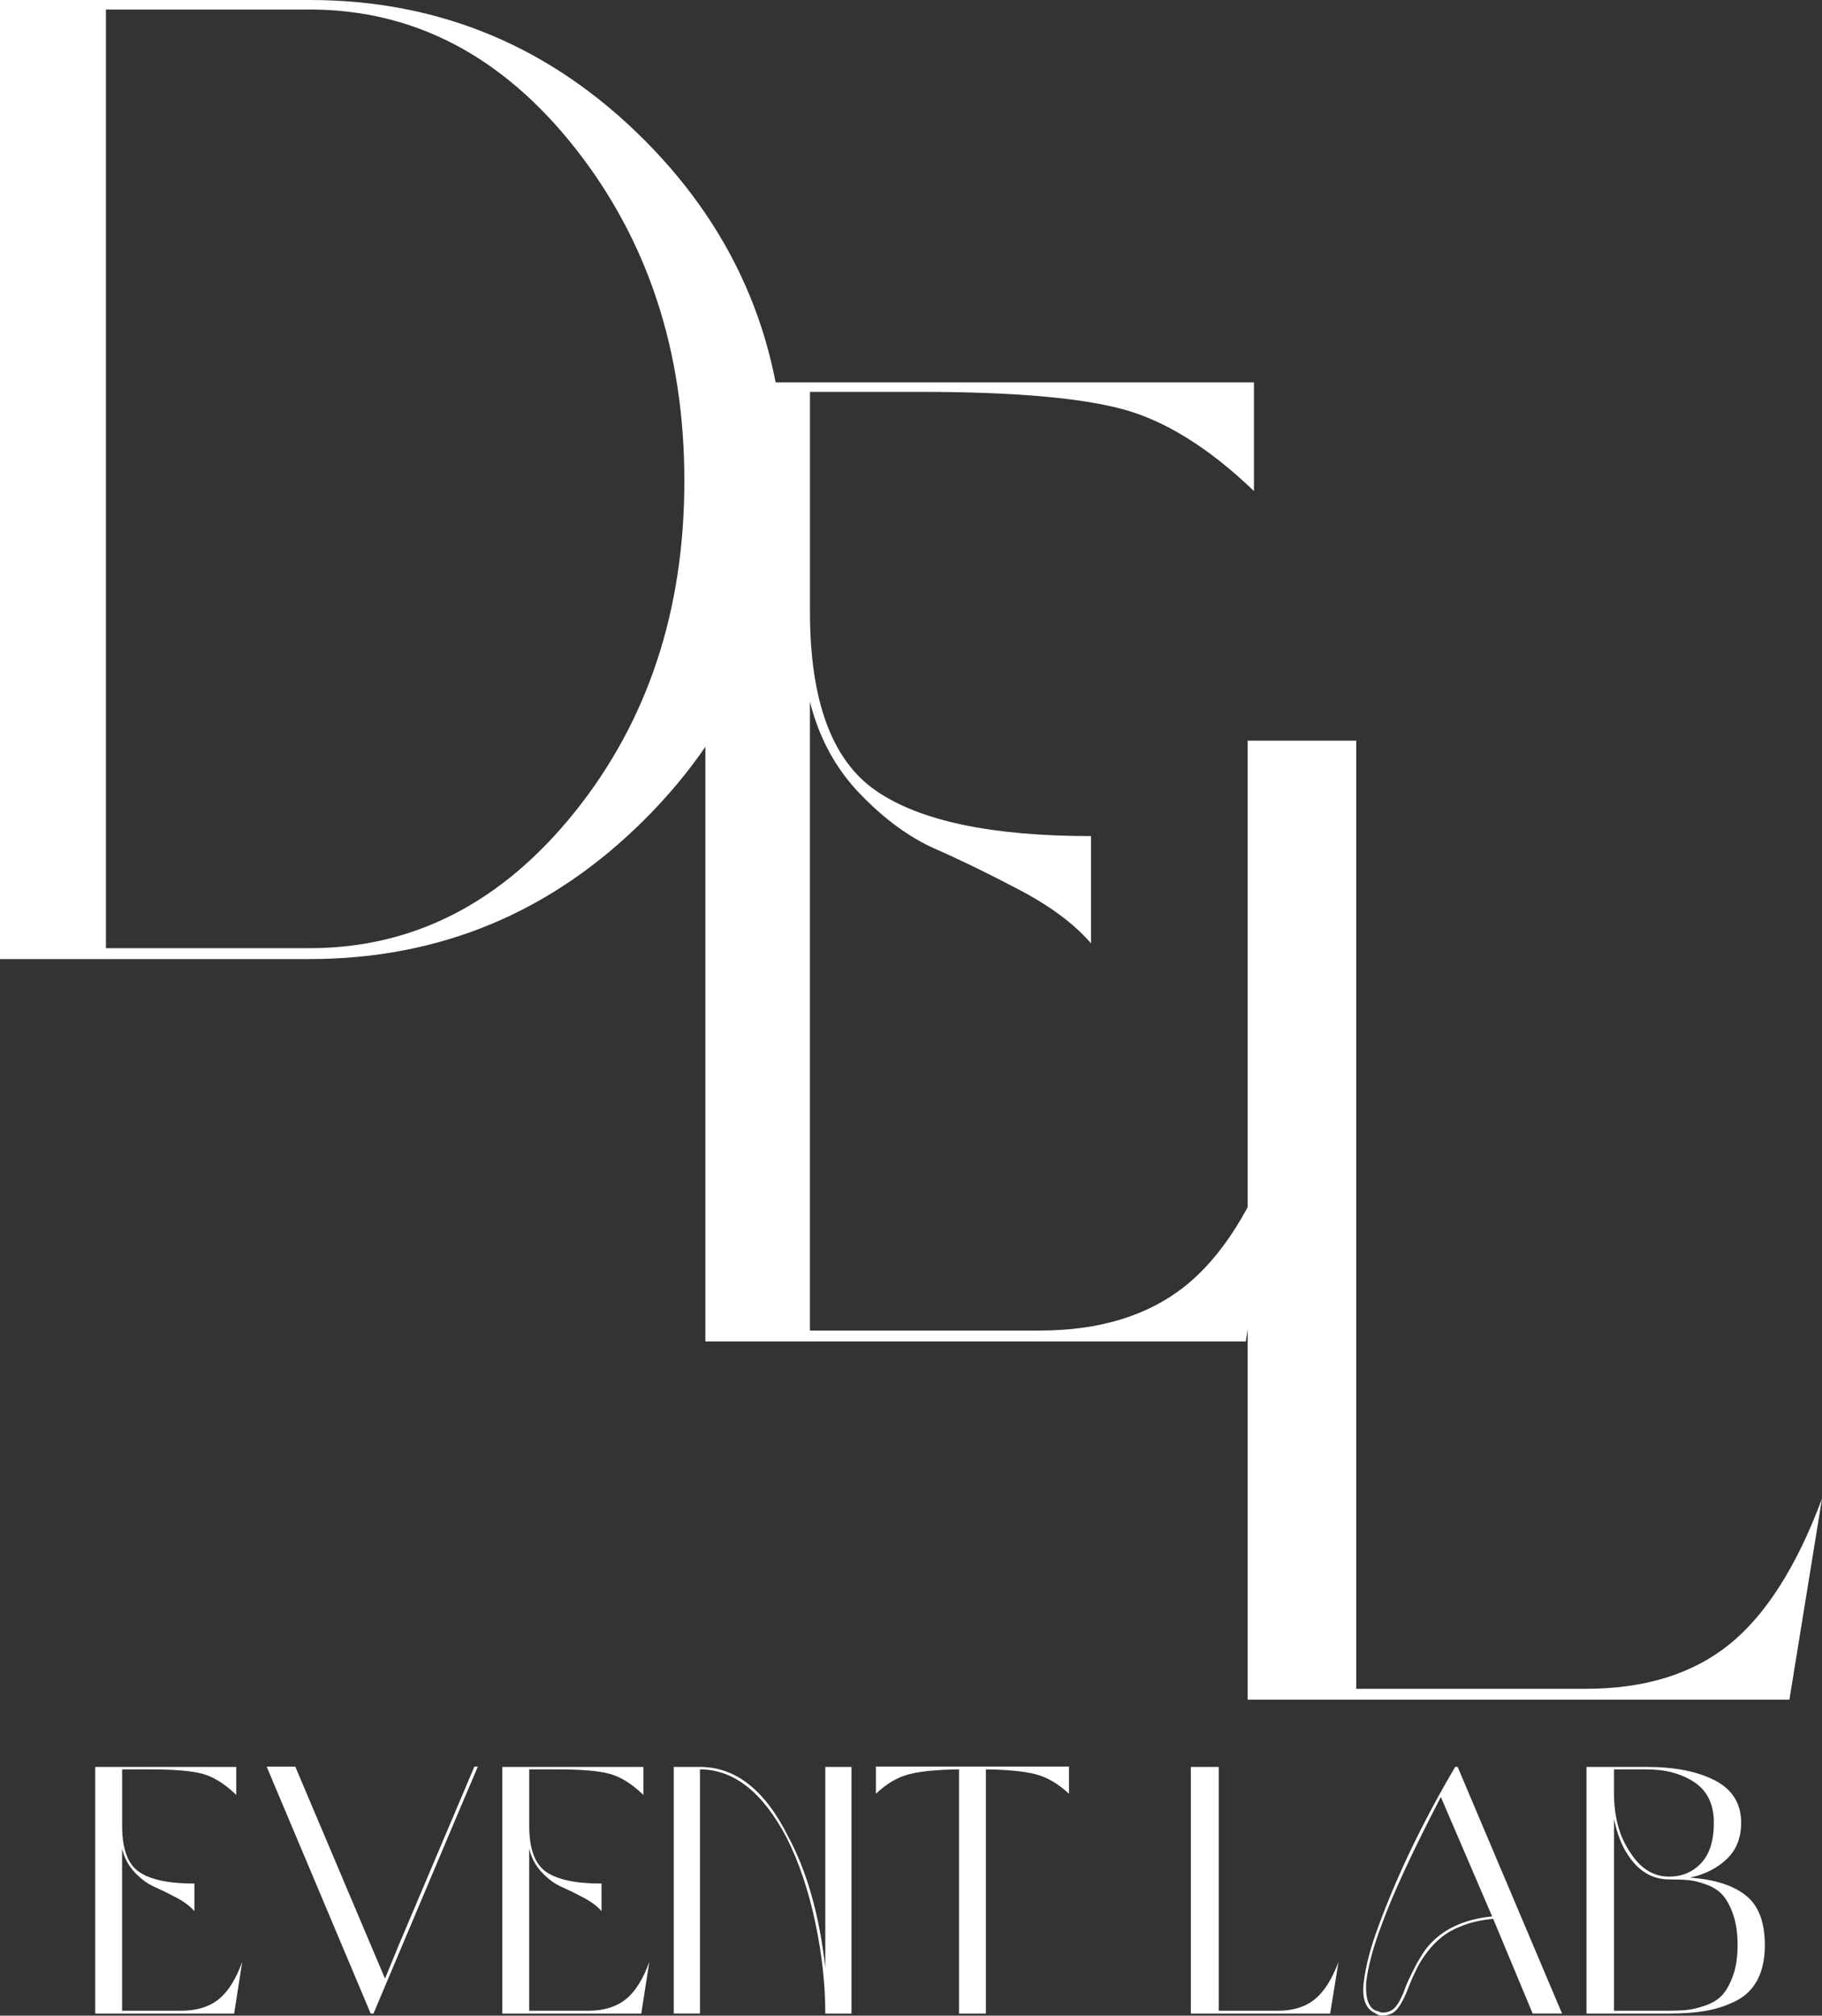 <?xml version="1.0" encoding="UTF-8"?> <svg xmlns="http://www.w3.org/2000/svg" id="_Слой_2" data-name="Слой 2" viewBox="0 0 469.64 519.34"><rect x="0" y="0" width="469.64" height="519.34" fill="#333333" stroke="none"/><defs><style> .cls-1 { fill: #fff; stroke-width: 0px; } </style></defs><g id="_Слой_1-2" data-name="Слой 1"><g id="_Белое" data-name="Белое"><path class="cls-1" d="M208.77,180.77v162.05h59.15c15.4,0,27.88-3.79,37.45-11.38,9.56-7.58,17.5-20.12,23.8-37.62l-8.05,51.8h-139.3V98.52h141.4v28c-11.67-11.2-23.04-18.25-34.12-21.17-11.08-2.92-28.29-4.38-51.62-4.38h-28.7v56.7c0,22.87,5.65,38.21,16.97,46.03,11.31,7.82,29.81,11.72,55.48,11.72v27.65c-4.2-4.9-10.27-9.45-18.2-13.65-7.94-4.2-15.23-7.75-21.88-10.67-6.65-2.92-13.12-7.64-19.43-14.17-6.3-6.53-10.62-14.46-12.95-23.8Z"></path><path class="cls-1" d="M79.8,247.1H0V0h79.8c33.6,0,62.42,12.08,86.45,36.23,24.03,24.15,36.05,53.38,36.05,87.67s-12.02,63.12-36.05,87.15-52.85,36.05-86.45,36.05ZM27.3,2.45v241.85h52.5c26.83,0,49.64-11.73,68.43-35.18,18.78-23.45,28.17-51.85,28.17-85.23s-9.4-61.95-28.17-85.75C129.44,14.35,106.63,2.45,79.8,2.45H27.3Z"></path><path class="cls-1" d="M469.64,386.12l-8.4,51.8h-139.65v-247.1h28v244.3h59.15c15.17,0,27.48-3.79,36.93-11.38,9.45-7.58,17.44-20.12,23.97-37.62Z"></path><g><path class="cls-1" d="M31.47,476.4v41.67h15.21c3.96,0,7.17-.97,9.63-2.92,2.46-1.95,4.5-5.18,6.12-9.68l-2.07,13.32H24.54v-63.54h36.36v7.2c-3-2.88-5.93-4.69-8.77-5.45-2.85-.75-7.28-1.12-13.27-1.12h-7.38v14.58c0,5.88,1.45,9.83,4.36,11.83,2.91,2.01,7.66,3.01,14.27,3.01v7.11c-1.08-1.26-2.64-2.43-4.68-3.51-2.04-1.08-3.91-1.99-5.62-2.75-1.71-.75-3.38-1.96-4.99-3.64-1.62-1.68-2.73-3.72-3.33-6.12Z"></path><path class="cls-1" d="M122.28,455.16h.9l-4.68,10.98-22.23,52.65h-.72l-26.82-63.63h7.38l23.13,54.63,3.51-8.55,19.53-46.08Z"></path><path class="cls-1" d="M136.41,476.4v41.67h15.21c3.96,0,7.17-.97,9.63-2.92,2.46-1.95,4.5-5.18,6.12-9.68l-2.07,13.32h-35.82v-63.54h36.36v7.2c-3-2.88-5.93-4.69-8.77-5.45-2.85-.75-7.28-1.12-13.27-1.12h-7.38v14.58c0,5.88,1.45,9.83,4.36,11.83,2.91,2.01,7.66,3.01,14.27,3.01v7.11c-1.08-1.26-2.64-2.43-4.68-3.51-2.04-1.08-3.91-1.99-5.62-2.75-1.71-.75-3.38-1.96-4.99-3.64-1.62-1.68-2.73-3.72-3.33-6.12Z"></path><path class="cls-1" d="M173.67,455.25h6.75c9.18,0,16.74,5.94,22.68,17.82,4.86,8.94,8.07,20.22,9.63,33.84v-51.66h6.75v63.54h-6.75c0-7.5-.87-15.36-2.61-23.58-1.74-8.22-4.2-15.48-7.38-21.78-6.18-11.7-13.62-17.55-22.32-17.55v62.91h-6.75v-63.54Z"></path><path class="cls-1" d="M247.19,518.79v-62.91c-5.46.06-9.71.47-12.73,1.21-3.03.75-5.93,2.45-8.69,5.08v-7.02h49.77v7.02c-2.82-2.64-5.75-4.33-8.77-5.08-3.03-.75-7.25-1.15-12.65-1.21v62.91h-6.93Z"></path><path class="cls-1" d="M345.02,505.47l-2.16,13.32h-35.91v-63.54h7.2v62.82h15.21c3.9,0,7.06-.97,9.49-2.92,2.43-1.95,4.48-5.18,6.17-9.68Z"></path><path class="cls-1" d="M395.06,518.79l-10.17-24.39c-2.82.24-5.35.78-7.6,1.62-2.25.84-4.08,1.82-5.49,2.92-1.41,1.11-2.67,2.38-3.78,3.83-1.11,1.44-2,2.8-2.65,4.09-.66,1.29-1.29,2.66-1.89,4.09-.12.3-.21.54-.27.72-1.02,2.7-2.03,4.67-3.02,5.9-.99,1.23-2.42,1.81-4.27,1.75-.6-.12-1.08-.33-1.44-.63-2.46-1.08-3.45-3.69-2.97-7.83.48-4.26,1.77-9.18,3.87-14.76,4.92-13.32,11.49-26.94,19.71-40.86h.63l26.91,63.54h-7.56ZM384.62,493.77l-13.23-30.78c-7.44,14.34-12.57,25.44-15.39,33.3-2.1,5.58-3.39,10.44-3.87,14.58-.18,4.14.69,6.54,2.61,7.2.78.24,1.2.39,1.26.45,1.62.12,2.89-.41,3.83-1.58.93-1.17,1.81-2.98,2.65-5.45,2.1-4.74,3.99-8.1,5.67-10.08,3.78-4.38,9.27-6.93,16.47-7.65Z"></path><path class="cls-1" d="M435.56,483.78c6.24.42,11.03,1.92,14.35,4.5,3.33,2.58,5,6.87,5,12.87,0,3.48-.62,6.42-1.84,8.82-1.23,2.4-3.03,4.22-5.4,5.45-2.37,1.23-4.92,2.1-7.65,2.61-2.73.51-5.99.76-9.76.76h-21.33v-63.54h15.57c7.26,0,13.12,1.17,17.6,3.51,4.47,2.34,6.7,5.97,6.7,10.89,0,3.84-1.23,6.95-3.69,9.31-2.46,2.37-5.64,3.98-9.54,4.82ZM441.77,469.65c0-4.74-1.67-8.22-5-10.44-3.33-2.22-7.42-3.33-12.29-3.33h-8.46v5.94c0,6.24,1.38,11.37,4.14,15.39,2.64,4.2,6,6.3,10.08,6.3,3.3,0,6.04-1.15,8.23-3.46,2.19-2.31,3.29-5.77,3.29-10.39ZM447.89,501.15c0-3.06-.39-5.7-1.17-7.92-.78-2.22-1.7-3.9-2.75-5.04-1.05-1.14-2.45-2.03-4.19-2.66s-3.28-1-4.63-1.12c-1.35-.12-2.99-.18-4.9-.18-4.44,0-8.04-2.19-10.8-6.57-1.5-2.28-2.64-5.28-3.42-9v49.41h13.5c2.04,0,3.74-.06,5.08-.18,1.35-.12,2.96-.49,4.82-1.12,1.86-.63,3.33-1.51,4.41-2.65,1.08-1.14,2.02-2.8,2.83-5,.81-2.19,1.21-4.84,1.21-7.96Z"></path></g></g></g></svg> 